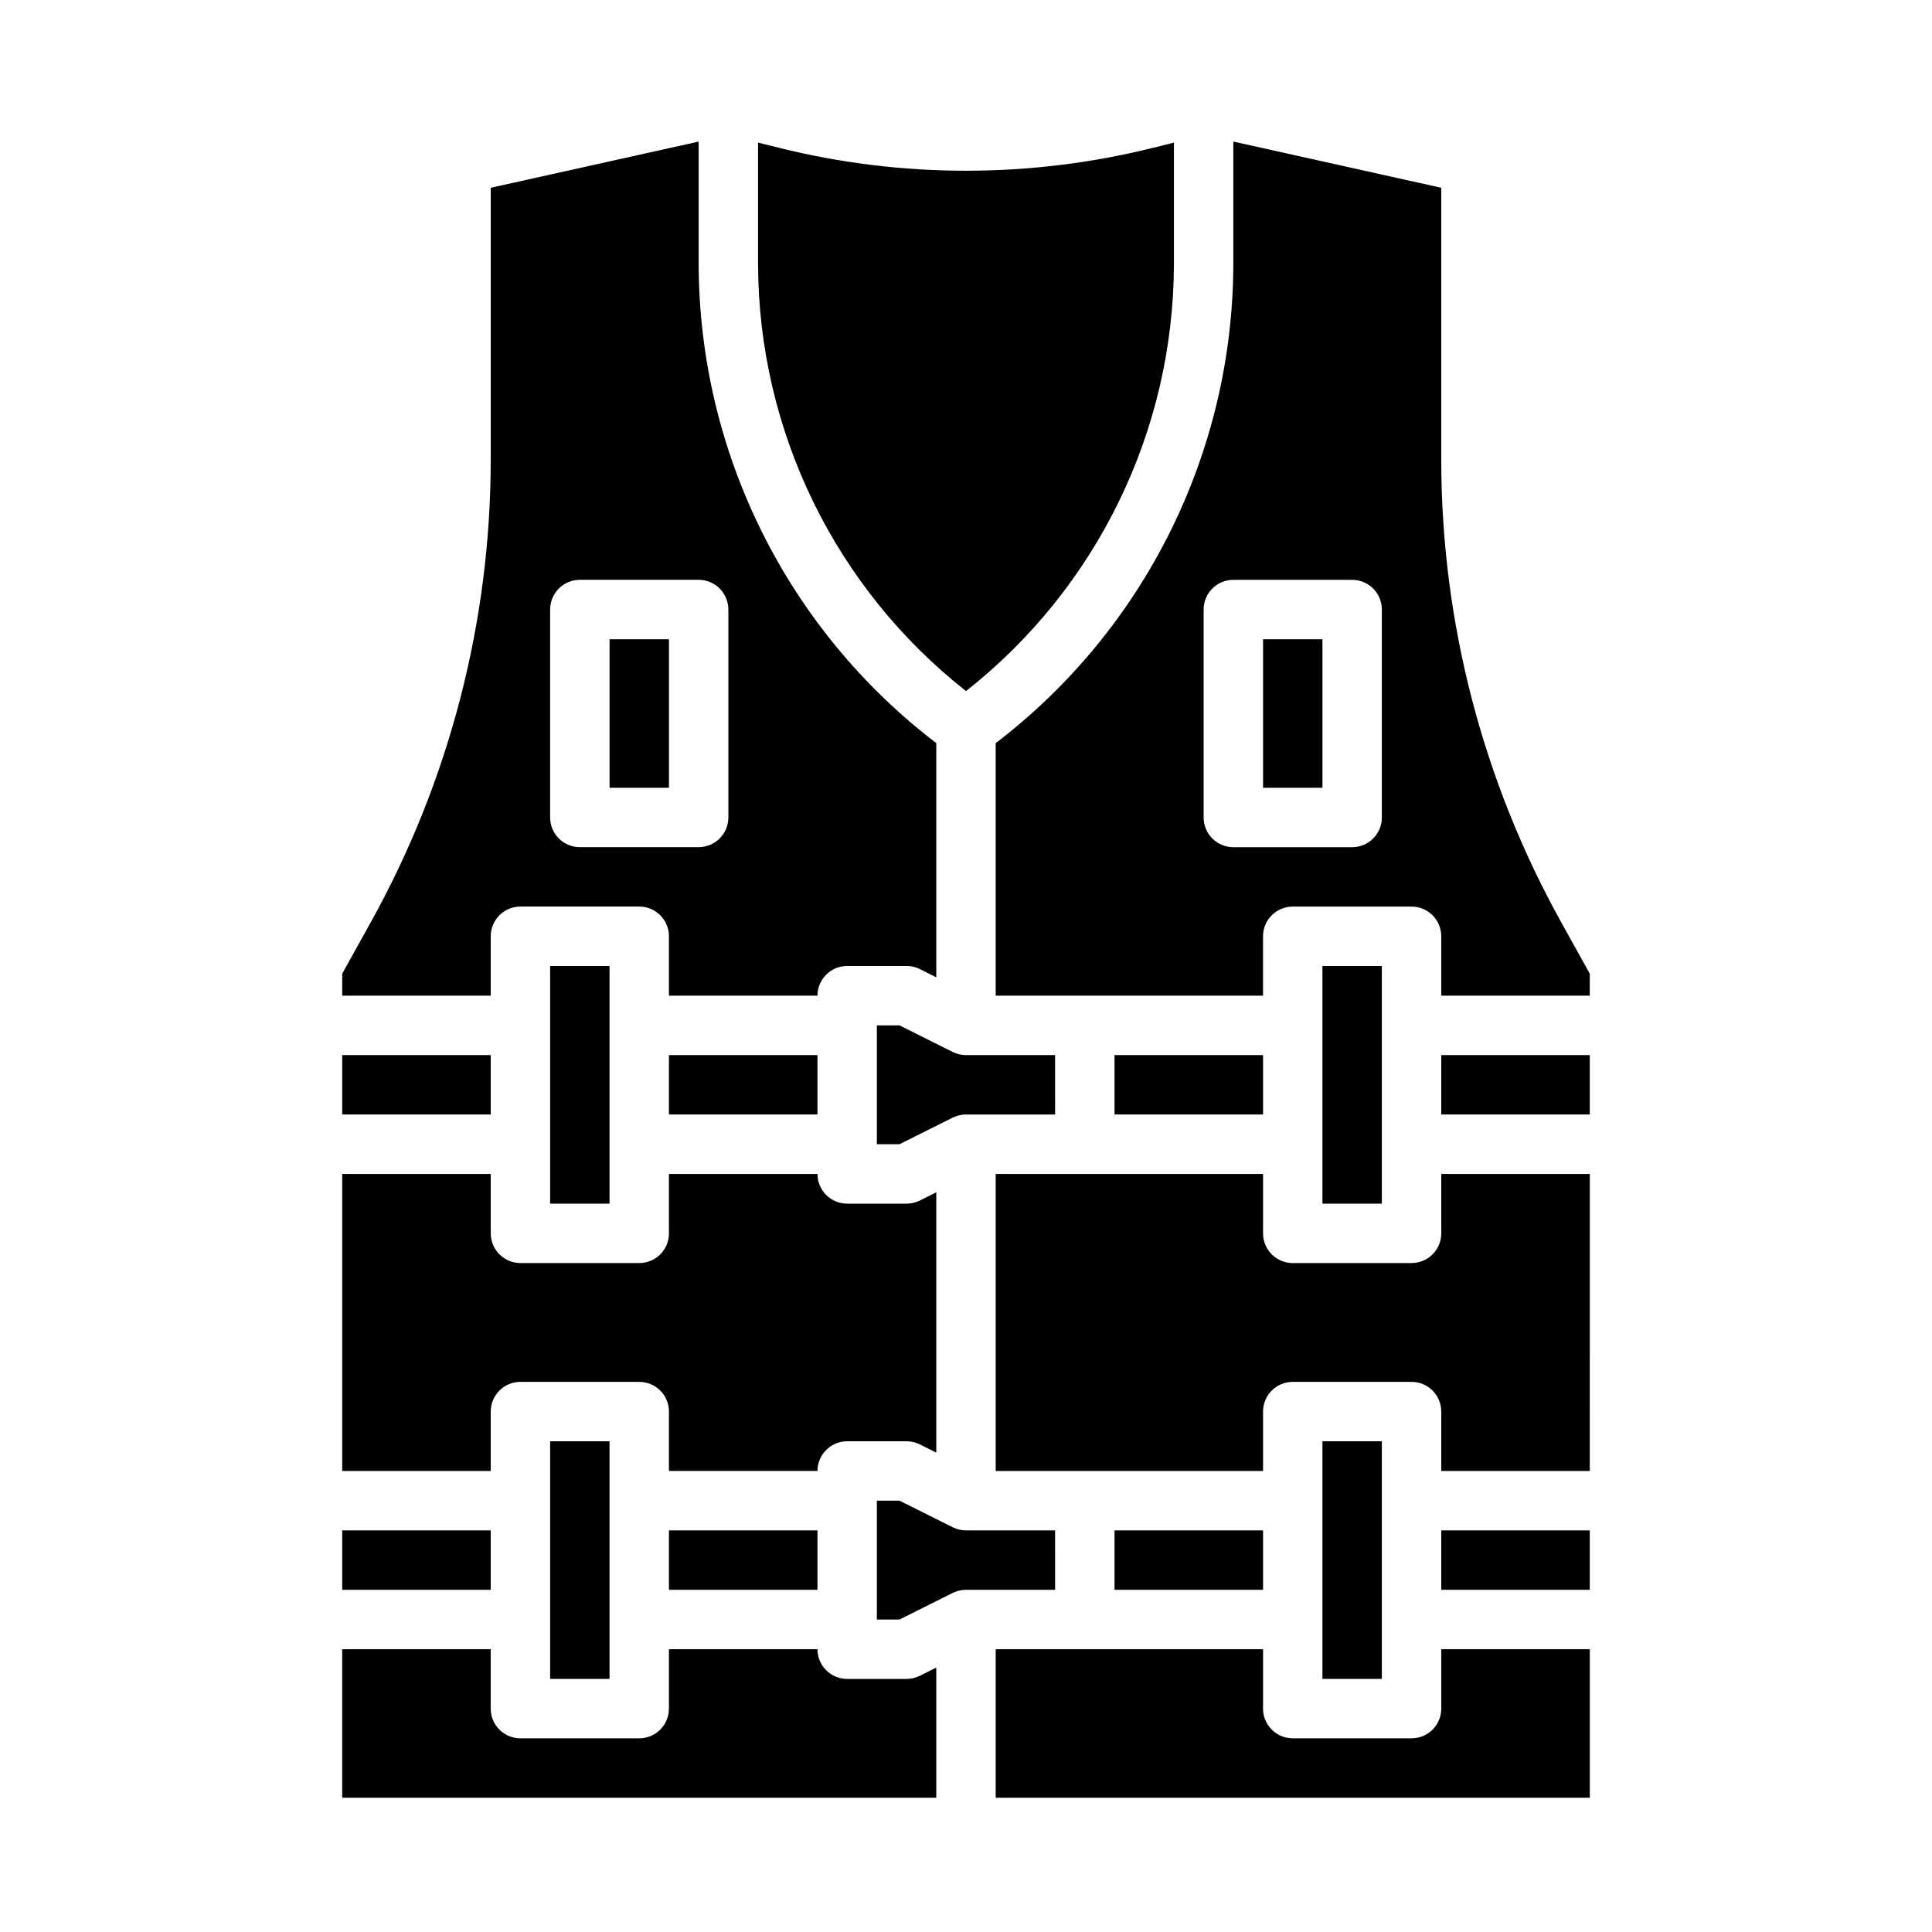 <?xml version="1.0" encoding="UTF-8"?>
<!-- Uploaded to: ICON Repo, www.iconrepo.com, Generator: ICON Repo Mixer Tools -->
<svg fill="#000000" width="800px" height="800px" version="1.1" viewBox="144 144 512 512" xmlns="http://www.w3.org/2000/svg">
 <g>
  <path d="m274.05 518.08c0-4.348 3.523-7.871 7.871-7.871h31.488c2.086 0 4.09 0.828 5.566 2.305 1.477 1.477 2.305 3.481 2.305 5.566v15.742h39.359v0.004c0-4.348 3.527-7.875 7.875-7.875h15.742c1.223 0 2.43 0.285 3.519 0.832l4.352 2.176v-68.988l-4.352 2.176c-1.09 0.547-2.297 0.832-3.519 0.832h-15.742c-4.348 0-7.875-3.527-7.875-7.875h-39.359v15.746c0 2.086-0.828 4.09-2.305 5.566-1.477 1.477-3.481 2.305-5.566 2.305h-31.488c-4.348 0-7.871-3.523-7.871-7.871v-15.746h-39.359v78.719h39.359z"/>
  <path d="m321.28 549.57h39.359v15.742h-39.359z"/>
  <path d="m234.69 423.61h39.359v15.742h-39.359z"/>
  <path d="m384.25 588.93h-15.742c-4.348 0-7.875-3.523-7.875-7.871h-39.359v15.746c0 2.086-0.828 4.09-2.305 5.566-1.477 1.473-3.481 2.305-5.566 2.305h-31.488c-4.348 0-7.871-3.523-7.871-7.871v-15.746h-39.359v39.359h157.44v-34.492l-4.352 2.176v-0.004c-1.09 0.547-2.297 0.832-3.519 0.832z"/>
  <path d="m234.69 549.57h39.359v15.742h-39.359z"/>
  <path d="m289.79 400h15.742v62.977h-15.742z"/>
  <path d="m289.79 525.95h15.742v62.977h-15.742z"/>
  <path d="m400 327.14c34.695-27.301 54.996-68.973 55.102-113.12v-32.23l-5.465 1.367v-0.004c-32.594 8.121-66.684 8.121-99.277 0l-5.465-1.363v32.23c0.109 44.148 20.406 85.82 55.105 113.12z"/>
  <path d="m321.28 423.61h39.359v15.742h-39.359z"/>
  <path d="m382.39 415.74h-6.012v31.488h6.012l14.082-7.039c1.094-0.547 2.301-0.832 3.523-0.832h23.617l-0.004-15.746h-23.613c-1.223 0-2.43-0.285-3.523-0.832z"/>
  <path d="m305.54 313.41h15.742v39.359h-15.742z"/>
  <path d="m274.05 392.12c0-4.348 3.523-7.871 7.871-7.871h31.488c2.086 0 4.09 0.828 5.566 2.305 1.477 1.477 2.305 3.481 2.305 5.566v15.742h39.359v0.004c0-4.348 3.527-7.871 7.875-7.871h15.742c1.223 0 2.43 0.281 3.519 0.828l4.352 2.176v-62.062c-39.578-30.219-62.852-77.125-62.977-126.92v-32.5l-55.102 12.246v72.148-0.004c-0.027 42.809-10.938 84.906-31.703 122.34l-7.656 13.789v5.832h39.359zm15.742-86.594v0.004c0-4.348 3.527-7.871 7.875-7.871h31.488-0.004c2.09 0 4.094 0.828 5.566 2.305 1.477 1.477 2.309 3.477 2.309 5.566v55.105-0.004c0 2.09-0.832 4.09-2.309 5.566-1.473 1.477-3.477 2.309-5.566 2.309h-31.484c-4.348 0-7.875-3.527-7.875-7.875z"/>
  <path d="m423.61 549.57h-23.613c-1.223 0-2.43-0.285-3.523-0.832l-14.082-7.039h-6.012v31.488h6.012l14.082-7.039v-0.004c1.094-0.547 2.301-0.828 3.523-0.828h23.617z"/>
  <path d="m494.46 400h15.742v62.977h-15.742z"/>
  <path d="m439.36 423.61h39.359v15.742h-39.359z"/>
  <path d="m478.72 313.41h15.742v39.359h-15.742z"/>
  <path d="m525.95 423.61h39.359v15.742h-39.359z"/>
  <path d="m525.95 470.85c0 2.086-0.828 4.09-2.305 5.566-1.477 1.477-3.477 2.305-5.566 2.305h-31.488c-4.348 0-7.871-3.523-7.871-7.871v-15.746h-70.848v78.719h70.848v-15.742c0-4.348 3.523-7.871 7.871-7.871h31.488c2.09 0 4.09 0.828 5.566 2.305 1.477 1.477 2.305 3.481 2.305 5.566v15.742h39.359l0.004-78.719h-39.363z"/>
  <path d="m525.95 549.57h39.359v15.742h-39.359z"/>
  <path d="m525.95 596.8c0 2.086-0.828 4.09-2.305 5.566-1.477 1.473-3.477 2.305-5.566 2.305h-31.488c-4.348 0-7.871-3.523-7.871-7.871v-15.746h-70.848v39.359h157.44v-39.359h-39.363z"/>
  <path d="m557.65 388.25c-20.766-37.43-31.676-79.527-31.703-122.34v-72.145l-55.102-12.246v32.5c-0.125 49.793-23.398 96.699-62.977 126.92v66.93h70.848v-15.746c0-4.348 3.523-7.871 7.871-7.871h31.488c2.09 0 4.09 0.828 5.566 2.305 1.477 1.477 2.305 3.481 2.305 5.566v15.742h39.359v-5.832zm-47.445-27.613c0 2.09-0.828 4.09-2.305 5.566-1.477 1.477-3.481 2.309-5.566 2.309h-31.488c-4.348 0-7.871-3.527-7.871-7.875v-55.102c0-4.348 3.523-7.871 7.871-7.871h31.488c2.086 0 4.09 0.828 5.566 2.305 1.477 1.477 2.305 3.477 2.305 5.566z"/>
  <path d="m439.36 549.57h39.359v15.742h-39.359z"/>
  <path d="m494.46 525.95h15.742v62.977h-15.742z"/>
 </g>
</svg>
